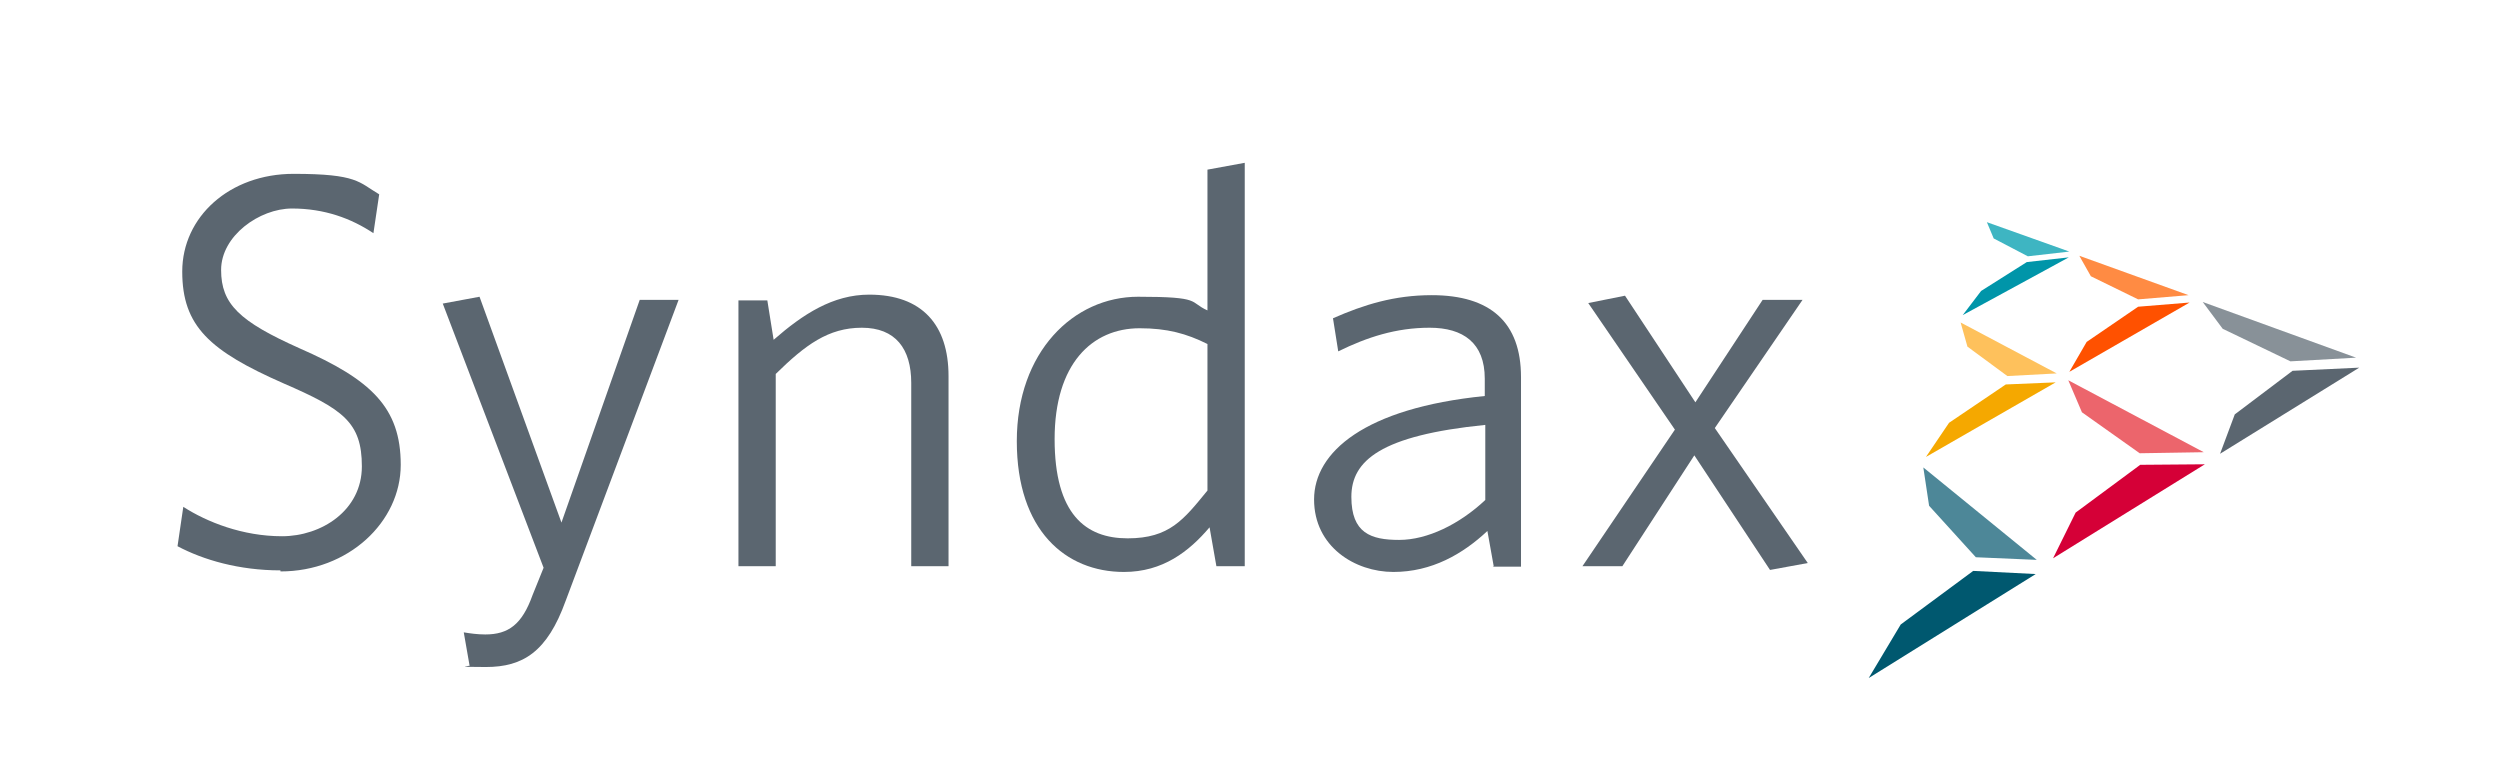 <?xml version="1.0" encoding="UTF-8"?>
<svg id="Layer_1" xmlns="http://www.w3.org/2000/svg" version="1.1" viewBox="0 0 476 146">
  <!-- Generator: Adobe Illustrator 29.6.1, SVG Export Plug-In . SVG Version: 2.1.1 Build 9)  -->
  <defs>
    <style>
      .st0 {
        fill: #d50037;
      }

      .st1 {
        fill: #0095a9;
      }

      .st2 {
        fill: #5b6670;
      }

      .st3 {
        fill: #ff8b43;
      }

      .st4 {
        fill: #fec15c;
      }

      .st5 {
        fill: #00586f;
      }

      .st6 {
        fill: #ec656c;
      }

      .st7 {
        fill: #f5a800;
      }

      .st8 {
        fill: #889198;
      }

      .st9 {
        fill: #4d8798;
      }

      .st10 {
        fill: #3eb5c2;
      }

      .st11 {
        fill: #ff5100;
      }
    </style>
  </defs>
  <g>
    <path class="st2" d="M53.4,108.6c-7.9,0-14.7-2-19.6-4.6l1.1-7.5c4.5,2.9,11.3,5.6,18.8,5.6s15.2-4.9,15.2-13.3-3.6-10.9-14.9-15.8c-14.1-6.2-19.3-10.9-19.3-21.3s9-18.6,21.2-18.6,12.4,1.6,16.3,3.9l-1.1,7.4c-4.2-2.8-9.3-4.7-15.5-4.7s-13.5,5.2-13.5,11.7,3.5,9.8,14.9,14.9c13.7,6,19.3,11.3,19.3,22.2s-10,20.3-22.9,20.3Z"/>
    <path class="st2" d="M107.7,114.4c-3.5,9.7-8.1,12.6-15.2,12.6s-2.4-.2-3.1-.3l-1.1-6.3c1.2.2,2.6.4,4.1.4,4.4,0,7-1.9,9-7.5l2.1-5.2-19.2-50.3,7-1.3,15.6,43,14.9-42.4h7.4l-21.5,57.3Z"/>
    <path class="st2" d="M173.5,107.8v-34.9c0-6.5-3-10.5-9.4-10.5s-10.8,3.3-16.4,8.8v36.6h-7.1v-50.6h5.5l1.2,7.5c5.6-4.9,11.3-8.6,18.2-8.6,10.1,0,15.1,5.8,15.1,15.5v36.2h-7.1Z"/>
    <path class="st2" d="M231.6,107.8l-1.3-7.4c-3.9,4.6-8.9,8.5-16.3,8.5-11.1,0-20.4-7.9-20.4-24.9s10.8-27.5,23.1-27.5,9.6,1,13.2,2.6v-26.8l7.1-1.3v76.8h-5.4ZM229.9,65.5c-4-2-7.7-3-12.9-3-9.1,0-16.2,6.8-16.2,21.1s5.9,18.9,13.9,18.9,10.7-3.6,15.2-9.1v-27.9Z"/>
    <path class="st2" d="M284.4,107.8l-1.2-6.7c-4.7,4.4-10.6,7.8-17.9,7.8s-15.1-4.8-15.1-13.8,9.6-17.4,32.5-19.7v-3.3c0-6.8-4.1-9.7-10.5-9.7s-11.9,1.8-17.4,4.5l-1-6.3c5.9-2.6,11.7-4.4,18.8-4.4,11.2,0,17,5.2,17,15.6v36.1h-5.4ZM282.8,80.9c-19.9,2-25.5,6.8-25.5,13.7s3.7,8.2,9.1,8.2,11.5-3,16.4-7.6v-14.3Z"/>
    <path class="st2" d="M337,108.5l-14.4-21.8-13.7,21.1h-7.6l17.6-26-16.5-24.1,7-1.4,13.4,20.3,12.8-19.5h7.6l-16.7,24.4,17.7,25.7-7.1,1.3Z"/>
  </g>
  <g>
    <g>
      <polygon class="st8" points="419.4 57.5 423.2 62.6 436.1 68.8 448.6 68.1 419.4 57.5"/>
      <polygon class="st2" points="422.7 86.4 425.5 78.9 436.5 70.6 449.2 70 422.7 86.4"/>
    </g>
    <g>
      <g>
        <polygon class="st3" points="395.9 48.7 398.1 52.6 407.1 57 416.7 56.2 395.9 48.7"/>
        <polygon class="st11" points="394 70.8 397.3 65.1 407.1 58.4 416.9 57.6 394 70.8"/>
      </g>
      <g>
        <polygon class="st6" points="393.8 72.4 396.4 78.5 407.4 86.3 419.6 86.1 393.8 72.4"/>
        <polygon class="st0" points="390.9 106.3 395.2 97.6 407.5 88.5 419.8 88.4 390.9 106.3"/>
      </g>
    </g>
    <g>
      <g>
        <polygon class="st10" points="378.3 42.3 379.6 45.4 386.1 48.8 394 47.9 378.3 42.3"/>
        <polygon class="st1" points="373.7 60 377.2 55.4 385.9 49.9 393.9 49 373.7 60"/>
      </g>
      <g>
        <polygon class="st4" points="373.3 61.4 374.6 66 382.2 71.6 391.6 71.1 373.3 61.4"/>
        <polygon class="st7" points="366.7 87 371.1 80.5 381.9 73.2 391.4 72.8 366.7 87"/>
      </g>
      <g>
        <polygon class="st9" points="366.2 89 367.3 96.3 376.2 106.1 387.8 106.6 366.2 89"/>
        <polygon class="st5" points="355.8 129.1 361.9 118.9 375.7 108.7 387.6 109.3 355.8 129.1"/>
      </g>
    </g>
  </g>
</svg>
